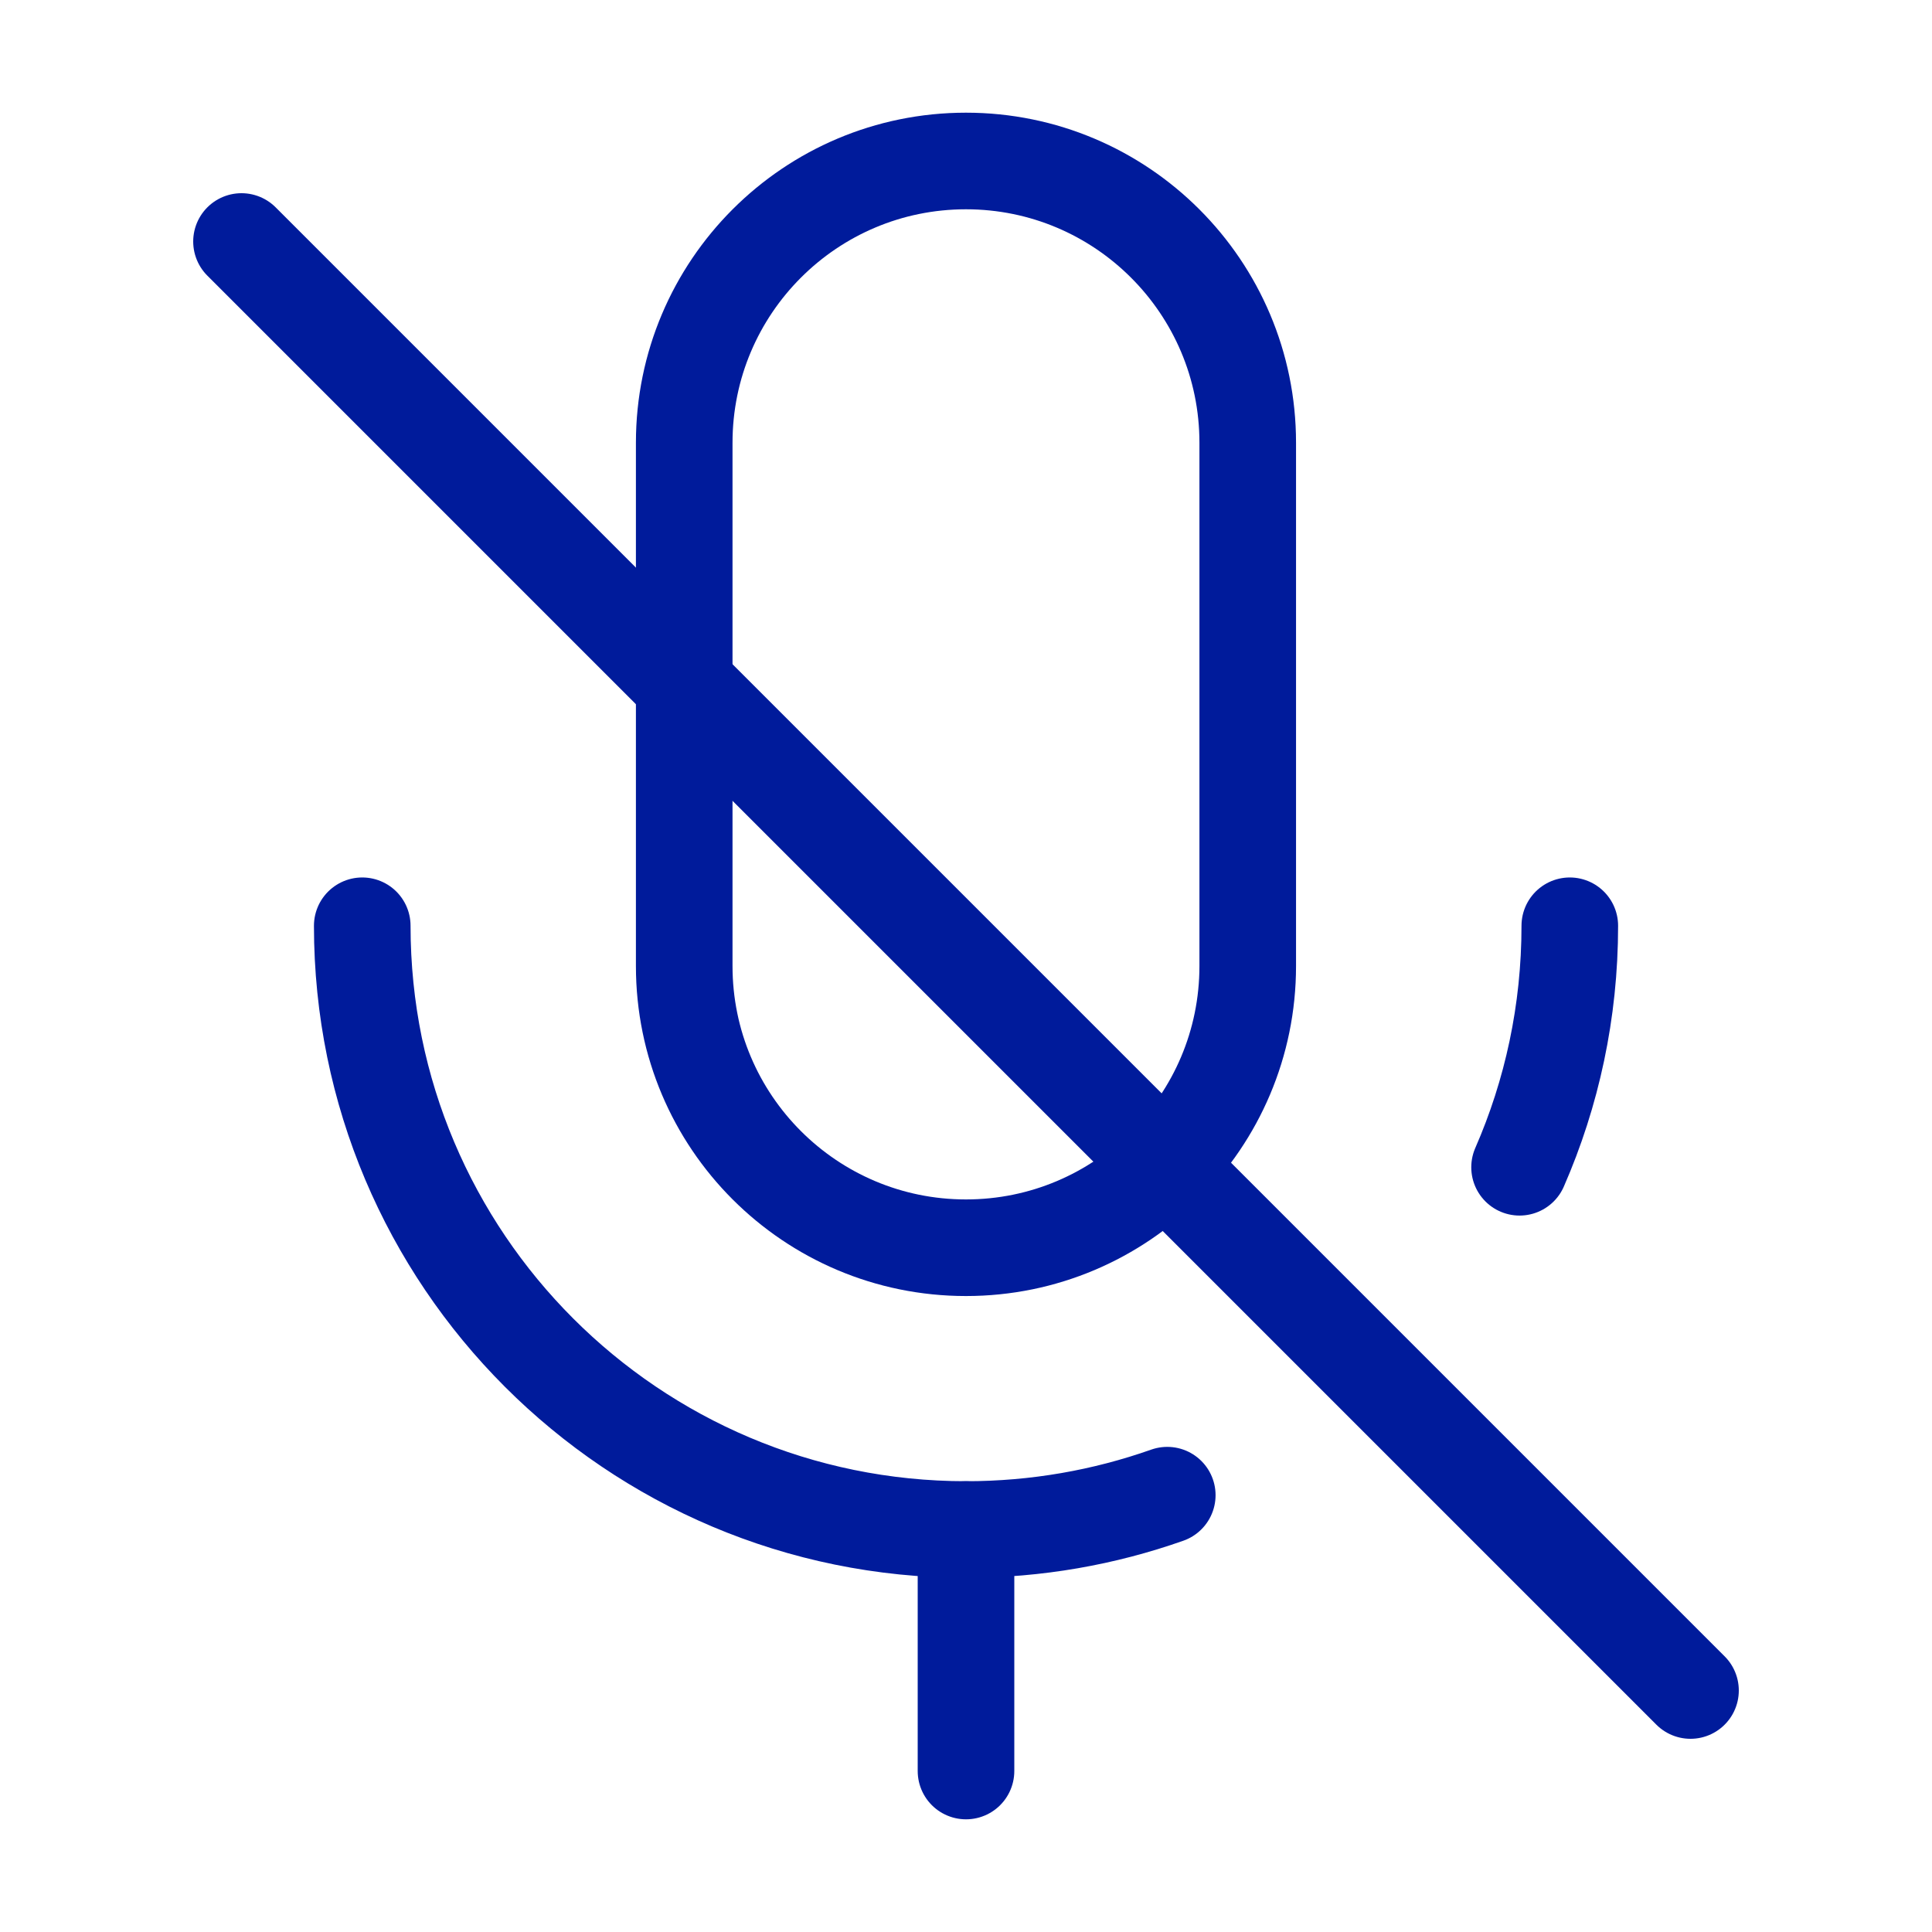 <?xml version="1.0" encoding="UTF-8"?> <svg xmlns="http://www.w3.org/2000/svg" width="40" height="40" viewBox="0 0 40 40" fill="none"><path d="M25.833 20V9.167C25.833 5.945 23.221 3.333 19.999 3.333C16.778 3.333 14.166 5.945 14.166 9.167V20C14.166 23.222 16.778 25.833 19.999 25.833C23.221 25.833 25.833 23.222 25.833 20Z" stroke="#001B9B" stroke-width="2" stroke-linejoin="round"></path><path d="M32.501 19.167C32.501 20.945 32.13 22.636 31.461 24.167" stroke="#001B9B" stroke-width="2" stroke-linecap="round" stroke-linejoin="round"></path><path d="M7.5 19.167C7.5 26.07 13.096 31.667 20 31.667C21.461 31.667 22.863 31.416 24.167 30.956" stroke="#001B9B" stroke-width="2" stroke-linecap="round" stroke-linejoin="round"></path><path d="M20 31.667V36.667" stroke="#001B9B" stroke-width="2" stroke-linecap="round" stroke-linejoin="round"></path><path d="M35 35L5 5" stroke="#001B9B" stroke-width="2" stroke-linecap="round" stroke-linejoin="round"></path></svg> 